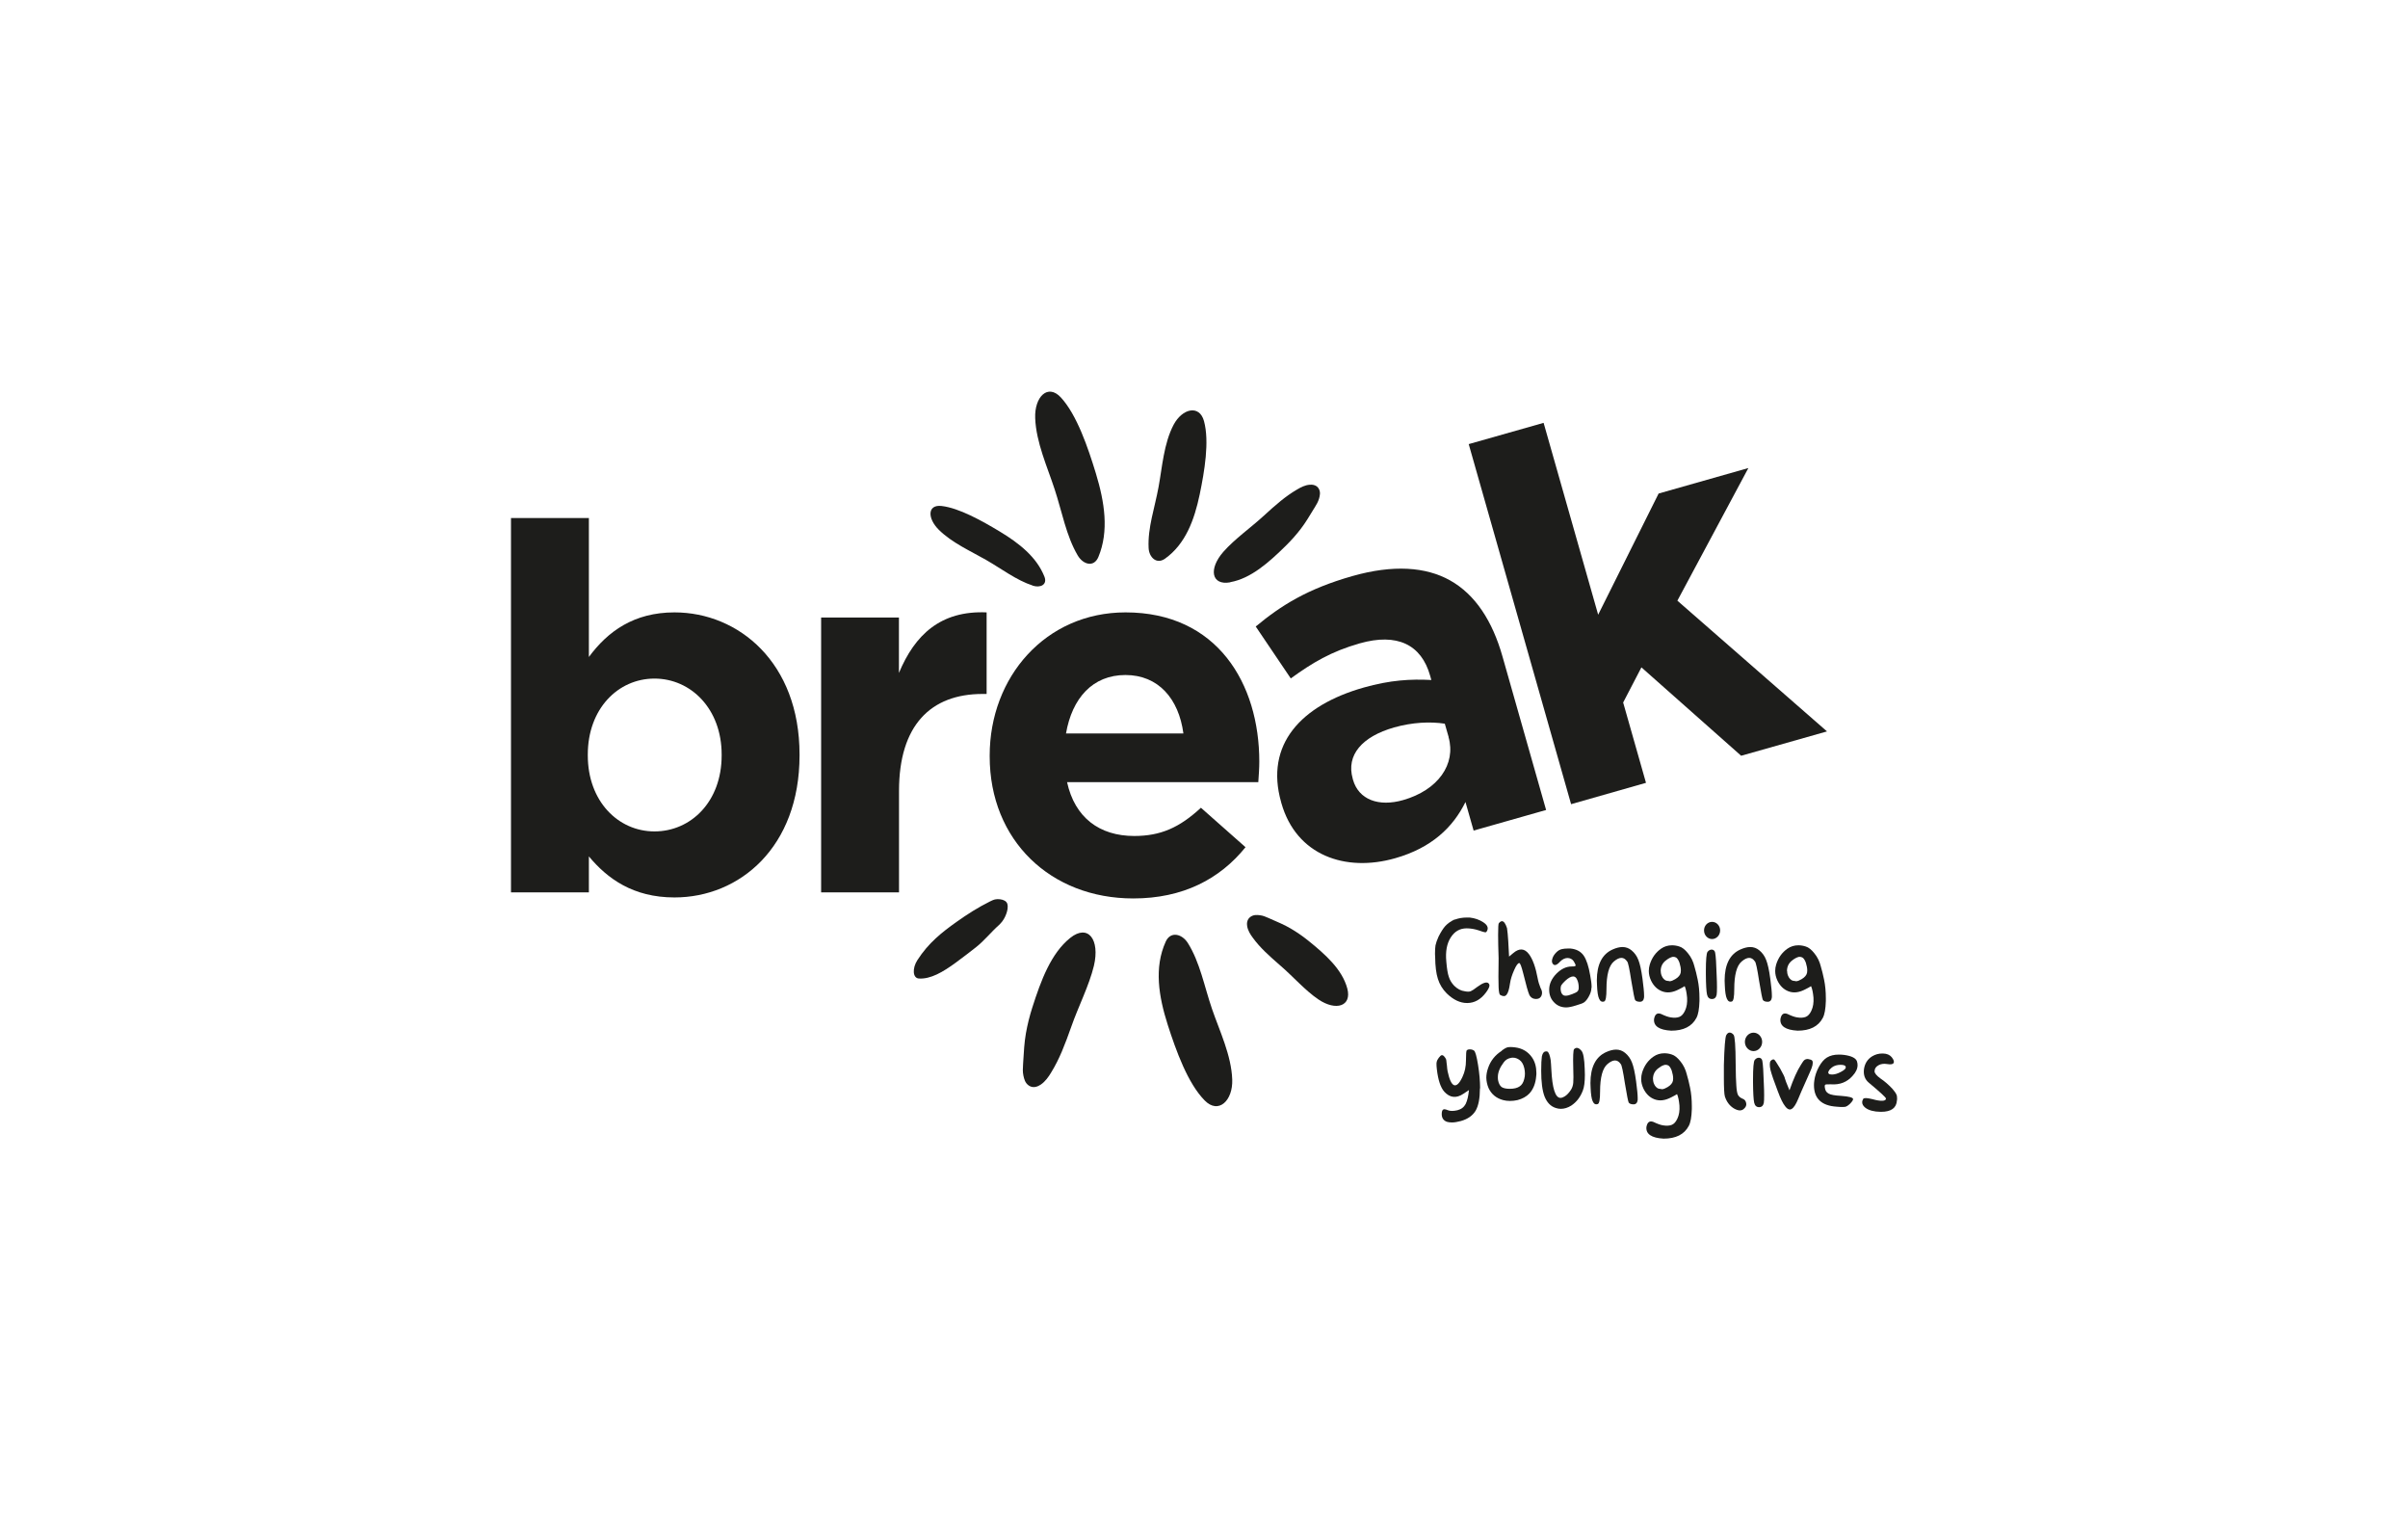 <svg xmlns="http://www.w3.org/2000/svg" id="Layer_1" data-name="Layer 1" viewBox="0 0 290 184.25"><defs><style>      .cls-1 {        fill: #1d1d1b;      }    </style></defs><g><path class="cls-1" d="M175.2,110.72c.46-.17.93-.25,1.41-.25h.39c.62.07,1.16.26,1.62.56.47.3.64.63.5.97-.06.15-.13.24-.23.25-.11,0-.37-.08-.79-.23-.51-.17-1-.25-1.47-.25-.82,0-1.46.37-1.93,1.12-.46.73-.63,1.69-.52,2.86.07.86.17,1.48.31,1.87.12.39.34.74.64,1.06.4.39.82.61,1.26.66.3.07.55.07.73,0,.17-.07.43-.24.79-.52.68-.5,1.13-.64,1.35-.44.08.07.12.16.12.27-.01.21-.16.5-.44.87-.62.82-1.36,1.23-2.22,1.24h-.04c-.84,0-1.66-.39-2.45-1.16-.5-.5-.85-1.08-1.06-1.74-.21-.66-.32-1.53-.33-2.61-.01-.15-.02-.29-.02-.41,0-.44.02-.78.06-1.02.06-.29.18-.64.37-1.06.28-.55.55-.98.81-1.27.28-.3.65-.57,1.12-.79"></path><path class="cls-1" d="M185.03,120.28c-.4,0-.68-.17-.85-.5-.15-.33-.39-1.19-.73-2.57-.21-.84-.37-1.26-.48-1.26-.17,0-.37.28-.62.85-.26.58-.43,1.12-.5,1.62-.1.71-.24,1.15-.42,1.35-.17.21-.42.21-.76.02-.1-.06-.16-.35-.19-.89-.03-.54-.03-1.71,0-3.51-.04-1.19-.06-2.13-.06-2.82,0-.88.03-1.36.08-1.41.14-.17.27-.25.38-.25.23,0,.43.28.61.83.06.39.11.91.15,1.56.03.41.06,1.04.1,1.87.08-.07.25-.21.5-.42.73-.62,1.36-.58,1.89.12.46.61.81,1.59,1.06,2.94.07.39.19.77.35,1.16.11.19.17.38.17.56,0,.11-.02.22-.06.33-.12.28-.33.41-.62.41"></path><path class="cls-1" d="M190.13,118.91c0-.36-.06-.66-.17-.91-.11-.29-.28-.44-.5-.44-.25,0-.57.17-.95.52-.23.22-.39.4-.48.54-.06.11-.08.25-.08.41v.08c.03.39.15.63.37.73.07.03.15.04.25.04.19,0,.45-.06.77-.19.33-.12.55-.24.64-.33.1-.1.15-.25.15-.46M190.75,120.69c-.08.08-.39.2-.91.35-.53.17-.93.25-1.22.25-.59,0-1.09-.21-1.47-.62-.39-.4-.58-.91-.58-1.51,0-.68.28-1.31.85-1.91.58-.59,1.2-.89,1.87-.89.19,0,.32-.01.39-.04.07-.03.09-.08.06-.17-.03-.08-.1-.23-.23-.44-.18-.25-.43-.37-.75-.37-.3.01-.59.15-.85.41-.43.48-.74.57-.93.25-.1-.15-.1-.35-.02-.6.07-.25.23-.5.48-.75.21-.21.44-.34.71-.39.18-.04.39-.06.64-.06h.35c.72.07,1.25.36,1.6.87.33.5.59,1.29.77,2.36.11.58.17,1.04.17,1.39,0,.04,0,.08-.02.12-.01.35-.12.68-.31,1.02-.17.32-.36.56-.58.73"></path><path class="cls-1" d="M197.5,120.61c-.28,0-.47-.07-.58-.21-.07-.11-.22-.88-.46-2.32-.22-1.45-.39-2.23-.5-2.32-.39-.58-.92-.58-1.6,0-.59.5-.89,1.6-.89,3.32,0,.93-.09,1.42-.27,1.49-.28.1-.48-.01-.62-.33-.14-.3-.22-.85-.25-1.64-.01-.19-.02-.38-.02-.56,0-1.92.64-3.17,1.91-3.73.43-.19.82-.29,1.18-.29.4,0,.76.13,1.08.39.37.3.65.69.83,1.16.19.47.36,1.23.5,2.28.12.91.19,1.58.19,1.99v.23c-.04.36-.21.54-.5.54"></path><path class="cls-1" d="M200.01,116.92c0,.24.05.45.15.64.08.18.21.33.37.44.11.07.27.11.48.12.03.01.06.02.08.02.19-.01.41-.1.66-.25.39-.23.61-.5.66-.79.01-.08.02-.17.02-.27,0-.26-.06-.57-.17-.93-.12-.32-.26-.53-.41-.62-.11-.06-.22-.08-.33-.08-.07,0-.14.01-.21.04-.19.06-.43.19-.71.41-.4.32-.6.74-.6,1.26M204.07,116.38c.12.4.26.93.39,1.58.14.68.21,1.42.21,2.22v.35c-.03.95-.15,1.63-.37,2.03-.54,1.02-1.55,1.53-3.03,1.53-1.45-.08-2.14-.55-2.07-1.39.1-.59.38-.8.85-.62.48.23.87.37,1.16.41.41.07.76.05,1.04-.06.28-.11.5-.36.68-.75.21-.44.29-.97.25-1.58-.06-.61-.15-1.06-.29-1.37-.15.1-.39.23-.71.39-.75.39-1.42.46-2.01.23-.58-.22-1.02-.65-1.33-1.29-.18-.39-.27-.77-.27-1.16,0-.26.04-.53.12-.79.26-.82.71-1.44,1.35-1.89.4-.28.84-.41,1.33-.41.29,0,.59.05.89.15.33.1.68.37,1.04.83.36.44.62.97.77,1.58"></path><path class="cls-1" d="M206.17,120.28c-.31,0-.51-.18-.59-.54-.08-.36-.13-1.17-.14-2.43v-.39c0-1.37.07-2.14.2-2.32.15-.18.31-.27.49-.27h.06c.2.03.33.15.37.37.08.42.14,1.32.18,2.72.03.58.04,1.06.04,1.43,0,.43-.01.73-.04.91-.07.35-.26.52-.57.52"></path><path class="cls-1" d="M212.89,120.61c-.28,0-.47-.07-.58-.21-.07-.11-.22-.88-.46-2.32-.22-1.45-.39-2.23-.5-2.32-.39-.58-.92-.58-1.6,0-.59.5-.89,1.6-.89,3.32,0,.93-.09,1.42-.27,1.49-.28.1-.48-.01-.62-.33-.14-.3-.22-.85-.25-1.64-.01-.19-.02-.38-.02-.56,0-1.92.64-3.17,1.91-3.73.43-.19.82-.29,1.18-.29.4,0,.76.13,1.08.39.37.3.65.69.83,1.16.19.47.36,1.23.5,2.28.12.91.19,1.58.19,1.99v.23c-.04.36-.21.54-.5.54"></path><path class="cls-1" d="M215.23,116.92c0,.24.05.45.15.64.08.18.21.33.37.44.11.07.27.11.48.12.03.01.06.02.08.02.19-.01.41-.1.66-.25.39-.23.61-.5.66-.79.01-.08.02-.17.02-.27,0-.26-.06-.57-.17-.93-.12-.32-.26-.53-.42-.62-.11-.06-.22-.08-.33-.08-.07,0-.14.01-.21.04-.19.06-.43.19-.71.41-.4.32-.6.74-.6,1.26M219.29,116.38c.12.4.26.93.39,1.58.14.68.21,1.42.21,2.22v.35c-.03.95-.15,1.63-.37,2.03-.54,1.02-1.55,1.53-3.03,1.53-1.45-.08-2.14-.55-2.07-1.39.1-.59.38-.8.85-.62.48.23.87.37,1.16.41.41.07.76.05,1.04-.06.28-.11.5-.36.68-.75.21-.44.29-.97.25-1.58-.06-.61-.15-1.06-.29-1.37-.15.1-.39.23-.71.39-.75.39-1.42.46-2.01.23-.58-.22-1.02-.65-1.33-1.29-.18-.39-.27-.77-.27-1.16,0-.26.04-.53.12-.79.26-.82.71-1.44,1.35-1.89.4-.28.84-.41,1.33-.41.29,0,.59.05.89.15.33.1.68.37,1.04.83.36.44.62.97.77,1.58"></path><path class="cls-1" d="M178.23,131.03c0,1.2-.17,2.1-.52,2.7-.36.59-.95,1.01-1.78,1.24-.41.11-.77.17-1.08.17-.23,0-.44-.03-.6-.08-.41-.15-.62-.46-.62-.93,0-.29.06-.47.17-.54.11-.07.3-.04.58.08.28.11.66.11,1.14,0,.47-.12.8-.38,1-.77.19-.4.32-.95.39-1.66-.14.1-.36.24-.66.44-.86.58-1.62.5-2.3-.23-.46-.51-.76-1.42-.91-2.74-.03-.23-.04-.43-.04-.58,0-.11,0-.19.02-.25.03-.17.11-.34.25-.52.15-.19.26-.3.33-.31.08-.03.18,0,.29.1.11.12.19.24.25.35.04.12.06.24.06.35.01.1.03.26.06.48.01.22.04.44.08.66.21.98.46,1.53.77,1.66.32.11.66-.22,1.02-1,.28-.58.42-1.24.42-1.99s.03-1.16.1-1.2c.07-.08.19-.12.37-.12.19,0,.36.05.5.15.15.1.31.66.48,1.7.17,1.04.25,1.98.25,2.84"></path><path class="cls-1" d="M181.83,131.09c.51,0,.91-.1,1.18-.29.28-.18.46-.48.56-.91.06-.21.08-.42.08-.64s-.03-.44-.08-.66c-.11-.46-.3-.78-.58-.98-.25-.18-.51-.27-.79-.27-.07,0-.14,0-.21.02-.37.06-.67.24-.89.54-.47.62-.71,1.21-.71,1.76,0,.12,0,.25.02.37.07.39.21.66.41.83.21.15.54.23,1,.23M180.86,126.49c.3-.23.55-.37.75-.41.07-.01.17-.02.29-.02.15,0,.34.01.56.04.88.11,1.57.52,2.05,1.22.35.51.52,1.13.52,1.87,0,.11,0,.23-.02.35-.07.9-.35,1.6-.83,2.12-.36.37-.84.64-1.43.79-.3.07-.61.1-.91.1-.28,0-.55-.03-.81-.1-.83-.22-1.42-.71-1.76-1.45-.17-.4-.26-.82-.27-1.24,0-.37.07-.76.21-1.16.29-.87.84-1.57,1.66-2.09"></path><path class="cls-1" d="M185.61,128.91c0-.82.03-1.39.08-1.72.07-.32.19-.51.35-.58.12-.04.24-.04.33,0,.08.06.15.17.21.33.07.17.12.39.17.68.03.29.06.66.08,1.12.11,2.3.48,3.44,1.1,3.44.15,0,.32-.06.5-.17.28-.17.53-.44.77-.81.15-.24.24-.51.27-.83.03-.3.03-.91,0-1.8-.04-1.38,0-2.14.1-2.26.11-.1.22-.15.33-.15.17,0,.35.11.54.33.24.25.37.98.41,2.2.01.25.02.48.02.71,0,.86-.08,1.49-.25,1.91-.3.79-.77,1.39-1.39,1.8-.41.26-.84.39-1.26.39-.19,0-.39-.03-.6-.1-.61-.19-1.06-.65-1.35-1.37-.28-.72-.41-1.76-.41-3.13"></path><path class="cls-1" d="M196.73,132.96c-.28,0-.47-.07-.58-.21-.07-.11-.22-.88-.46-2.32-.22-1.45-.39-2.23-.5-2.32-.39-.58-.92-.58-1.6,0-.59.5-.89,1.6-.89,3.32,0,.93-.09,1.42-.27,1.49-.28.1-.48-.01-.62-.33-.14-.3-.22-.85-.25-1.64-.01-.19-.02-.38-.02-.56,0-1.92.64-3.17,1.91-3.73.43-.19.82-.29,1.18-.29.4,0,.76.13,1.08.39.37.3.65.69.83,1.16.19.47.36,1.23.5,2.28.12.91.19,1.58.19,1.99v.23c-.04.36-.21.54-.5.54"></path><path class="cls-1" d="M199.08,129.92c0,.23.05.45.15.64.08.18.21.33.37.44.11.07.27.11.48.12.03.01.06.02.08.02.19-.01.41-.1.66-.25.39-.23.61-.5.66-.79.01-.08.02-.17.02-.27,0-.26-.06-.57-.17-.93-.12-.32-.26-.53-.41-.62-.11-.06-.22-.08-.33-.08-.07,0-.14.01-.21.04-.19.05-.43.19-.71.41-.4.32-.6.74-.6,1.26M203.15,129.38c.12.4.26.93.39,1.58.14.68.21,1.42.21,2.22v.35c-.03.95-.15,1.63-.37,2.03-.54,1.02-1.55,1.53-3.03,1.53-1.45-.08-2.14-.55-2.07-1.39.1-.59.38-.8.85-.62.48.23.87.37,1.16.41.41.07.76.05,1.04-.06.28-.11.5-.36.68-.75.21-.44.29-.97.25-1.58-.06-.61-.15-1.06-.29-1.37-.15.1-.39.23-.71.39-.75.39-1.42.46-2.01.23-.58-.22-1.02-.65-1.33-1.29-.18-.39-.27-.77-.27-1.16,0-.26.04-.53.12-.79.26-.82.71-1.44,1.35-1.89.4-.28.84-.41,1.33-.41.29,0,.59.05.89.15.33.1.68.37,1.04.83.36.44.62.97.77,1.58"></path><path class="cls-1" d="M207.16,112.02c0,.57-.44,1.04-.97,1.04s-.97-.46-.97-1.04.44-1.03.97-1.03.97.46.97,1.03"></path><g><path class="cls-1" d="M207.91,124.61c.11-.19.24-.29.39-.29.17,0,.33.09.48.27.15.17.24,1.34.25,3.53.01,1.22.04,2.08.08,2.59.03.51.09.88.19,1.1.12.22.32.38.58.48.22.08.36.25.41.5.01.06.02.1.02.15,0,.19-.08.36-.23.5-.15.17-.33.25-.54.25s-.44-.08-.71-.23c-.53-.32-.89-.8-1.1-1.45-.08-.28-.12-1.02-.12-2.22v-1.56c.06-2.13.15-3.33.29-3.61"></path><path class="cls-1" d="M214.97,129.88c0,.06.18.52.54,1.39.47-1.35.93-2.38,1.39-3.09.18-.3.32-.5.44-.58.1-.07.21-.1.33-.1.04,0,.09,0,.15.02.17.03.29.07.37.12.08.06.12.15.12.29v.06c0,.17-.05.38-.15.64-.1.25-.24.59-.44,1.02-.64,1.42-1.02,2.3-1.14,2.61-.28.68-.54,1.09-.79,1.24-.08.06-.16.08-.23.08-.18,0-.36-.12-.54-.35-.28-.33-.58-.94-.91-1.83-.46-1.19-.75-2.05-.89-2.59-.06-.26-.08-.48-.08-.66,0-.19.03-.33.1-.42.15-.15.29-.21.41-.17.08.03.32.39.73,1.08.39.69.58,1.1.58,1.22"></path><path class="cls-1" d="M222.29,128.51c0-.21-.21-.31-.62-.31s-.76.1-1.04.31c-.19.15-.33.3-.39.44-.04.06-.06.11-.06.17s.02.1.06.15c.07.07.2.1.39.1.32,0,.67-.1,1.06-.31.4-.21.6-.39.6-.54M220.03,127.32c.39-.24.86-.35,1.43-.35.21,0,.42.01.64.04.87.12,1.38.37,1.53.75.06.17.08.33.08.48,0,.43-.2.86-.6,1.29-.66.75-1.52,1.09-2.57,1.02-.4-.01-.64,0-.71.04-.07.04-.09.16-.06.35.04.35.19.59.46.73.25.14.75.23,1.49.27.97.07,1.45.2,1.45.39,0,.12-.12.31-.37.56-.22.21-.41.33-.58.37-.07.01-.18.02-.33.02-.19,0-.44-.01-.73-.04-1.8-.12-2.7-.99-2.7-2.59,0-.17.01-.35.04-.54.07-.55.25-1.1.54-1.64.29-.54.62-.92.97-1.14"></path><path class="cls-1" d="M225.75,128.96c0,.25.25.55.75.91.46.3.92.71,1.39,1.2.26.3.43.54.5.71.06.12.08.28.08.48,0,.07,0,.15-.02.23-.06.91-.69,1.37-1.91,1.37h-.06c-.79-.01-1.4-.17-1.82-.48-.26-.21-.39-.42-.39-.64-.01-.14.03-.28.12-.44.1-.14.47-.12,1.12.04.5.14.89.2,1.18.19.29-.01.44-.1.44-.27,0-.12-.69-.76-2.07-1.91-.47-.39-.66-.93-.58-1.62.1-.69.43-1.21,1-1.56.37-.22.77-.33,1.2-.33h.1c.46.01.8.16,1.04.44.25.32.32.55.23.71-.1.15-.35.19-.77.12-.41-.07-.77-.02-1.06.15-.3.17-.46.4-.46.71"></path><path class="cls-1" d="M211.85,133.3c-.31,0-.51-.18-.59-.54-.08-.36-.13-1.17-.14-2.43v-.39c0-1.37.07-2.14.2-2.32.15-.18.31-.27.49-.27h.06c.2.03.33.15.37.37.08.41.14,1.32.18,2.72.03.58.04,1.06.04,1.43,0,.43-.01.73-.04.91-.07.35-.26.52-.57.52"></path><path class="cls-1" d="M212.22,125.44c0,.61-.47,1.11-1.04,1.11s-1.04-.5-1.04-1.11.47-1.11,1.04-1.11,1.04.5,1.04,1.11"></path></g></g><path class="cls-1" d="M86.91,90.96v-.12c0-5.49-3.7-9.14-8.09-9.14s-8.03,3.64-8.03,9.14v.12c0,5.49,3.64,9.14,8.03,9.14s8.09-3.58,8.09-9.14M70.92,103.12v4.32h-9.38v-45.07h9.38v16.73c2.28-3.09,5.43-5.37,10.31-5.37,7.72,0,15.06,6.05,15.06,17.1v.12c0,11.05-7.22,17.1-15.06,17.1-5,0-8.09-2.28-10.31-4.94"></path><path class="cls-1" d="M98.88,74.35h9.38v6.67c1.91-4.57,5-7.53,10.56-7.29v9.82h-.49c-6.24,0-10.06,3.77-10.06,11.67v12.22h-9.38v-33.09Z"></path><path class="cls-1" d="M142.52,88.31c-.56-4.2-3.03-7.04-6.98-7.04s-6.42,2.78-7.16,7.04h14.14ZM119.19,91.08v-.12c0-9.45,6.73-17.23,16.36-17.23,11.05,0,16.11,8.58,16.11,17.97,0,.74-.06,1.61-.12,2.47h-23.03c.93,4.26,3.89,6.48,8.09,6.48,3.15,0,5.43-.99,8.03-3.4l5.37,4.75c-3.09,3.83-7.53,6.17-13.52,6.17-9.94,0-17.29-6.98-17.29-17.1"></path><path class="cls-1" d="M174.46,88.73l-.46-1.6c-1.75-.27-3.9-.17-6.1.45-3.86,1.1-5.8,3.32-4.99,6.17l.03.12c.69,2.43,3.12,3.29,6.03,2.46,4.22-1.2,6.41-4.33,5.48-7.59M154.32,96.7l-.03-.12c-1.98-6.95,2.4-11.66,9.94-13.8,3.21-.91,5.67-1.04,8.15-.91l-.15-.53c-1.06-3.74-3.97-5.16-8.48-3.88-3.44.98-5.69,2.33-8.3,4.22l-4.22-6.25c3.06-2.54,6.22-4.53,11.63-6.07,4.93-1.4,8.86-1.11,11.76.51,3.05,1.7,5.12,4.9,6.33,9.18l5.25,18.47-8.73,2.48-.98-3.44c-1.51,3.06-4.08,5.52-8.47,6.77-6,1.71-11.91-.34-13.7-6.63"></path><polygon class="cls-1" points="176.88 53.47 185.9 50.91 192.47 74.01 199.75 59.42 210.56 56.35 202.01 72.32 220.03 88.06 209.69 90.99 197.68 80.35 195.48 84.58 198.23 94.25 189.21 96.82 176.88 53.47"></polygon><path class="cls-1" d="M138.33,65.96c-.12-2.42.74-4.82,1.19-7.29.45-2.41.63-5.27,1.82-7.53,1.04-1.96,3.11-2.46,3.66-.44.67,2.46.06,6.04-.52,8.84-.65,3.09-1.72,5.97-4.17,7.72-1.02.73-1.93-.16-1.98-1.29Z"></path><path class="cls-1" d="M143.05,113.53c1.47,2.34,1.98,5.21,2.91,7.93.91,2.65,2.34,5.6,2.44,8.52.09,2.54-1.66,4.21-3.32,2.51-2.04-2.07-3.44-5.98-4.44-9.08-1.1-3.44-1.67-6.91-.25-10.04.59-1.3,1.97-.93,2.66.16Z"></path><path class="cls-1" d="M129.79,66.87c-1.39-2.36-1.88-5.24-2.78-7.97-.87-2.67-2.23-5.63-2.34-8.56-.1-2.55,1.52-4.2,3.1-2.48,1.92,2.09,3.26,6.02,4.21,9.14,1.05,3.46,1.6,6.94.3,10.06-.54,1.29-1.84.92-2.49-.19Z"></path><path class="cls-1" d="M124.37,70.5c-1.96-.64-3.72-2-5.62-3.09-1.85-1.06-4.11-2.06-5.69-3.63-1.38-1.37-1.39-3.06.34-2.86,2.1.24,4.85,1.78,6.98,3.06,2.36,1.42,4.46,3.08,5.4,5.44.39.98-.49,1.39-1.41,1.09Z"></path><path class="cls-1" d="M120.45,108.27c-.23-.03-.46-.02-.62.02-.22.05-.43.16-.64.26-1.44.72-2.69,1.52-4,2.45-1.73,1.23-3.37,2.51-4.71,4.6-.63.98-.57,2.16.18,2.21,1.41.09,2.89-.77,4.47-1.93.8-.59,1.6-1.2,2.39-1.82,1.01-.79,1.84-1.85,2.8-2.7.04-.04.08-.08.12-.12.34-.34.59-.77.75-1.22.13-.36.23-.79.13-1.18-.09-.35-.48-.52-.88-.57Z"></path><path class="cls-1" d="M162.26,119.02c-.61-2.3-2.64-4.11-4.73-5.79-.66-.53-1.36-1.01-2.09-1.44s-1.6-.8-2.43-1.16l-.25-.11c-.33-.14-.65-.29-1.04-.33-.34-.04-.74-.08-1.13.2-.42.3-.45.8-.39,1.13.1.54.38.98.67,1.37.44.61.94,1.16,1.47,1.68.61.59,1.2,1.12,1.84,1.67,1.51,1.29,3.01,3.02,4.6,4.09,2.12,1.43,4.04.82,3.48-1.31Z"></path><path class="cls-1" d="M148.17,70.09c2.47-.44,4.64-2.37,6.68-4.38.64-.63,1.25-1.31,1.8-2.03.58-.75,1.06-1.57,1.56-2.39.05-.08.1-.16.15-.24.2-.32.39-.65.5-1.03.09-.34.2-.75-.03-1.17-.25-.46-.76-.52-1.11-.49-.57.05-1.07.31-1.52.58-.69.4-1.34.87-1.96,1.37-.7.57-1.34,1.14-2,1.75-1.56,1.44-3.56,2.84-4.91,4.38-1.8,2.05-1.45,4.08.83,3.67Z"></path><path class="cls-1" d="M128.89,112.92c-2.32,1.86-3.52,5.11-4.56,8.36-.33,1.02-.59,2.07-.78,3.14s-.25,2.25-.32,3.38l-.02.34c-.03.45-.06.9.04,1.36.09.41.2.9.67,1.21.51.34,1.07.11,1.41-.12.56-.38.94-.93,1.26-1.46.5-.81.92-1.66,1.29-2.53.42-1,.77-1.95,1.13-2.97.83-2.39,2.16-4.98,2.73-7.35.75-3.16-.7-5.08-2.85-3.36Z"></path></svg>